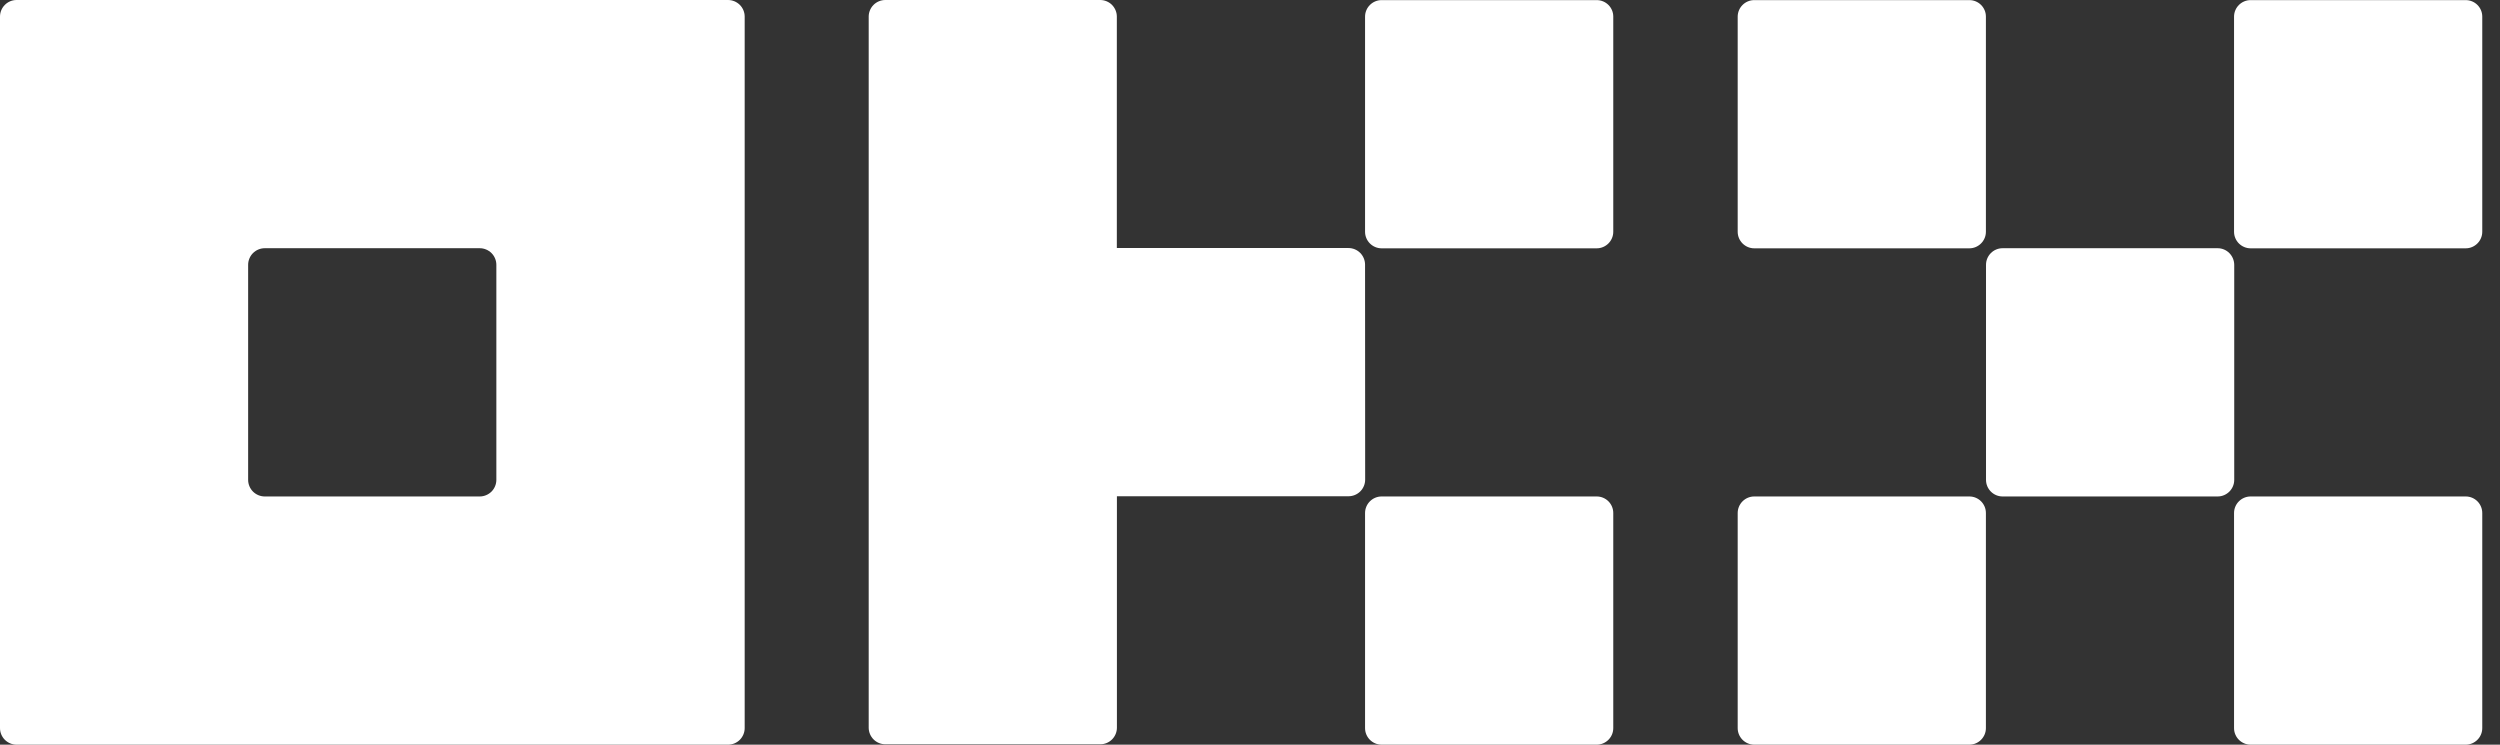<svg width="94" height="28" viewBox="0 0 94 28" fill="none" xmlns="http://www.w3.org/2000/svg">
<rect x="0" y="0" width="94" height="28" fill="#333333" stroke="none"/>
<path d="M27.373 0H0.623C0.455 0 0.299 0.067 0.183 0.183C0.067 0.299 0 0.459 0 0.623V27.377C0 27.541 0.067 27.701 0.183 27.817C0.299 27.933 0.459 28 0.623 28H27.377C27.541 28 27.701 27.933 27.817 27.817C27.933 27.701 28 27.541 28 27.377V0.623C28 0.459 27.933 0.299 27.817 0.183C27.698 0.067 27.541 0 27.373 0ZM18.663 18.043C18.663 18.207 18.596 18.368 18.48 18.484C18.364 18.599 18.204 18.667 18.04 18.667H9.953C9.789 18.667 9.628 18.599 9.513 18.484C9.397 18.368 9.33 18.207 9.33 18.043V9.957C9.33 9.793 9.397 9.632 9.513 9.516C9.628 9.401 9.789 9.333 9.953 9.333H18.04C18.204 9.333 18.364 9.401 18.48 9.516C18.596 9.632 18.663 9.793 18.663 9.957V18.043Z" fill="white"/>
<path d="M83.384 9.333H75.297C74.954 9.333 74.674 9.613 74.674 9.957V18.043C74.674 18.387 74.954 18.667 75.297 18.667H83.384C83.727 18.667 84.007 18.387 84.007 18.043V9.957C84.004 9.613 83.727 9.333 83.384 9.333Z" fill="white"/>
<path d="M74.047 0.004H65.96C65.617 0.004 65.337 0.284 65.337 0.627V8.714C65.337 9.057 65.617 9.337 65.96 9.337H74.047C74.39 9.337 74.67 9.057 74.67 8.714V0.623C74.67 0.28 74.39 0.004 74.047 0.004Z" fill="white"/>
<path d="M92.71 0.004H84.624C84.28 0.004 84 0.284 84 0.627V8.714C84 9.057 84.28 9.337 84.624 9.337H92.71C93.053 9.337 93.333 9.057 93.333 8.714V0.623C93.333 0.28 93.053 0.004 92.71 0.004Z" fill="white"/>
<path d="M74.047 18.667H65.96C65.617 18.667 65.337 18.947 65.337 19.29V27.377C65.337 27.72 65.617 28 65.96 28H74.047C74.39 28 74.67 27.72 74.67 27.377V19.29C74.67 18.943 74.39 18.667 74.047 18.667Z" fill="white"/>
<path d="M92.71 18.667H84.624C84.28 18.667 84 18.947 84 19.29V27.377C84 27.72 84.28 28 84.624 28H92.71C93.053 28 93.333 27.72 93.333 27.377V19.29C93.333 18.943 93.053 18.667 92.71 18.667Z" fill="white"/>
<path d="M60.035 0.004H51.949C51.606 0.004 51.326 0.284 51.326 0.627V8.714C51.326 9.057 51.606 9.337 51.949 9.337H60.035C60.379 9.337 60.659 9.057 60.659 8.714V0.623C60.659 0.28 60.379 0.004 60.035 0.004Z" fill="white"/>
<path d="M60.035 18.667H51.949C51.606 18.667 51.326 18.947 51.326 19.29V27.377C51.326 27.72 51.606 28 51.949 28H60.035C60.379 28 60.659 27.72 60.659 27.377V19.29C60.659 18.943 60.379 18.667 60.035 18.667Z" fill="white"/>
<path d="M51.326 9.949C51.326 9.785 51.259 9.625 51.143 9.509C51.027 9.393 50.867 9.326 50.703 9.326H41.993V0.623C41.993 0.459 41.925 0.299 41.81 0.183C41.694 0.067 41.533 0 41.369 0H33.287C33.122 0 32.962 0.067 32.846 0.183C32.73 0.299 32.663 0.459 32.663 0.623V27.362C32.663 27.526 32.73 27.686 32.846 27.802C32.962 27.918 33.122 27.985 33.287 27.985H41.373C41.537 27.985 41.698 27.918 41.813 27.802C41.929 27.686 41.996 27.526 41.996 27.362V18.659H50.706C50.871 18.659 51.031 18.592 51.147 18.476C51.263 18.36 51.33 18.2 51.33 18.036L51.326 9.949Z" fill="white"/>
</svg>
